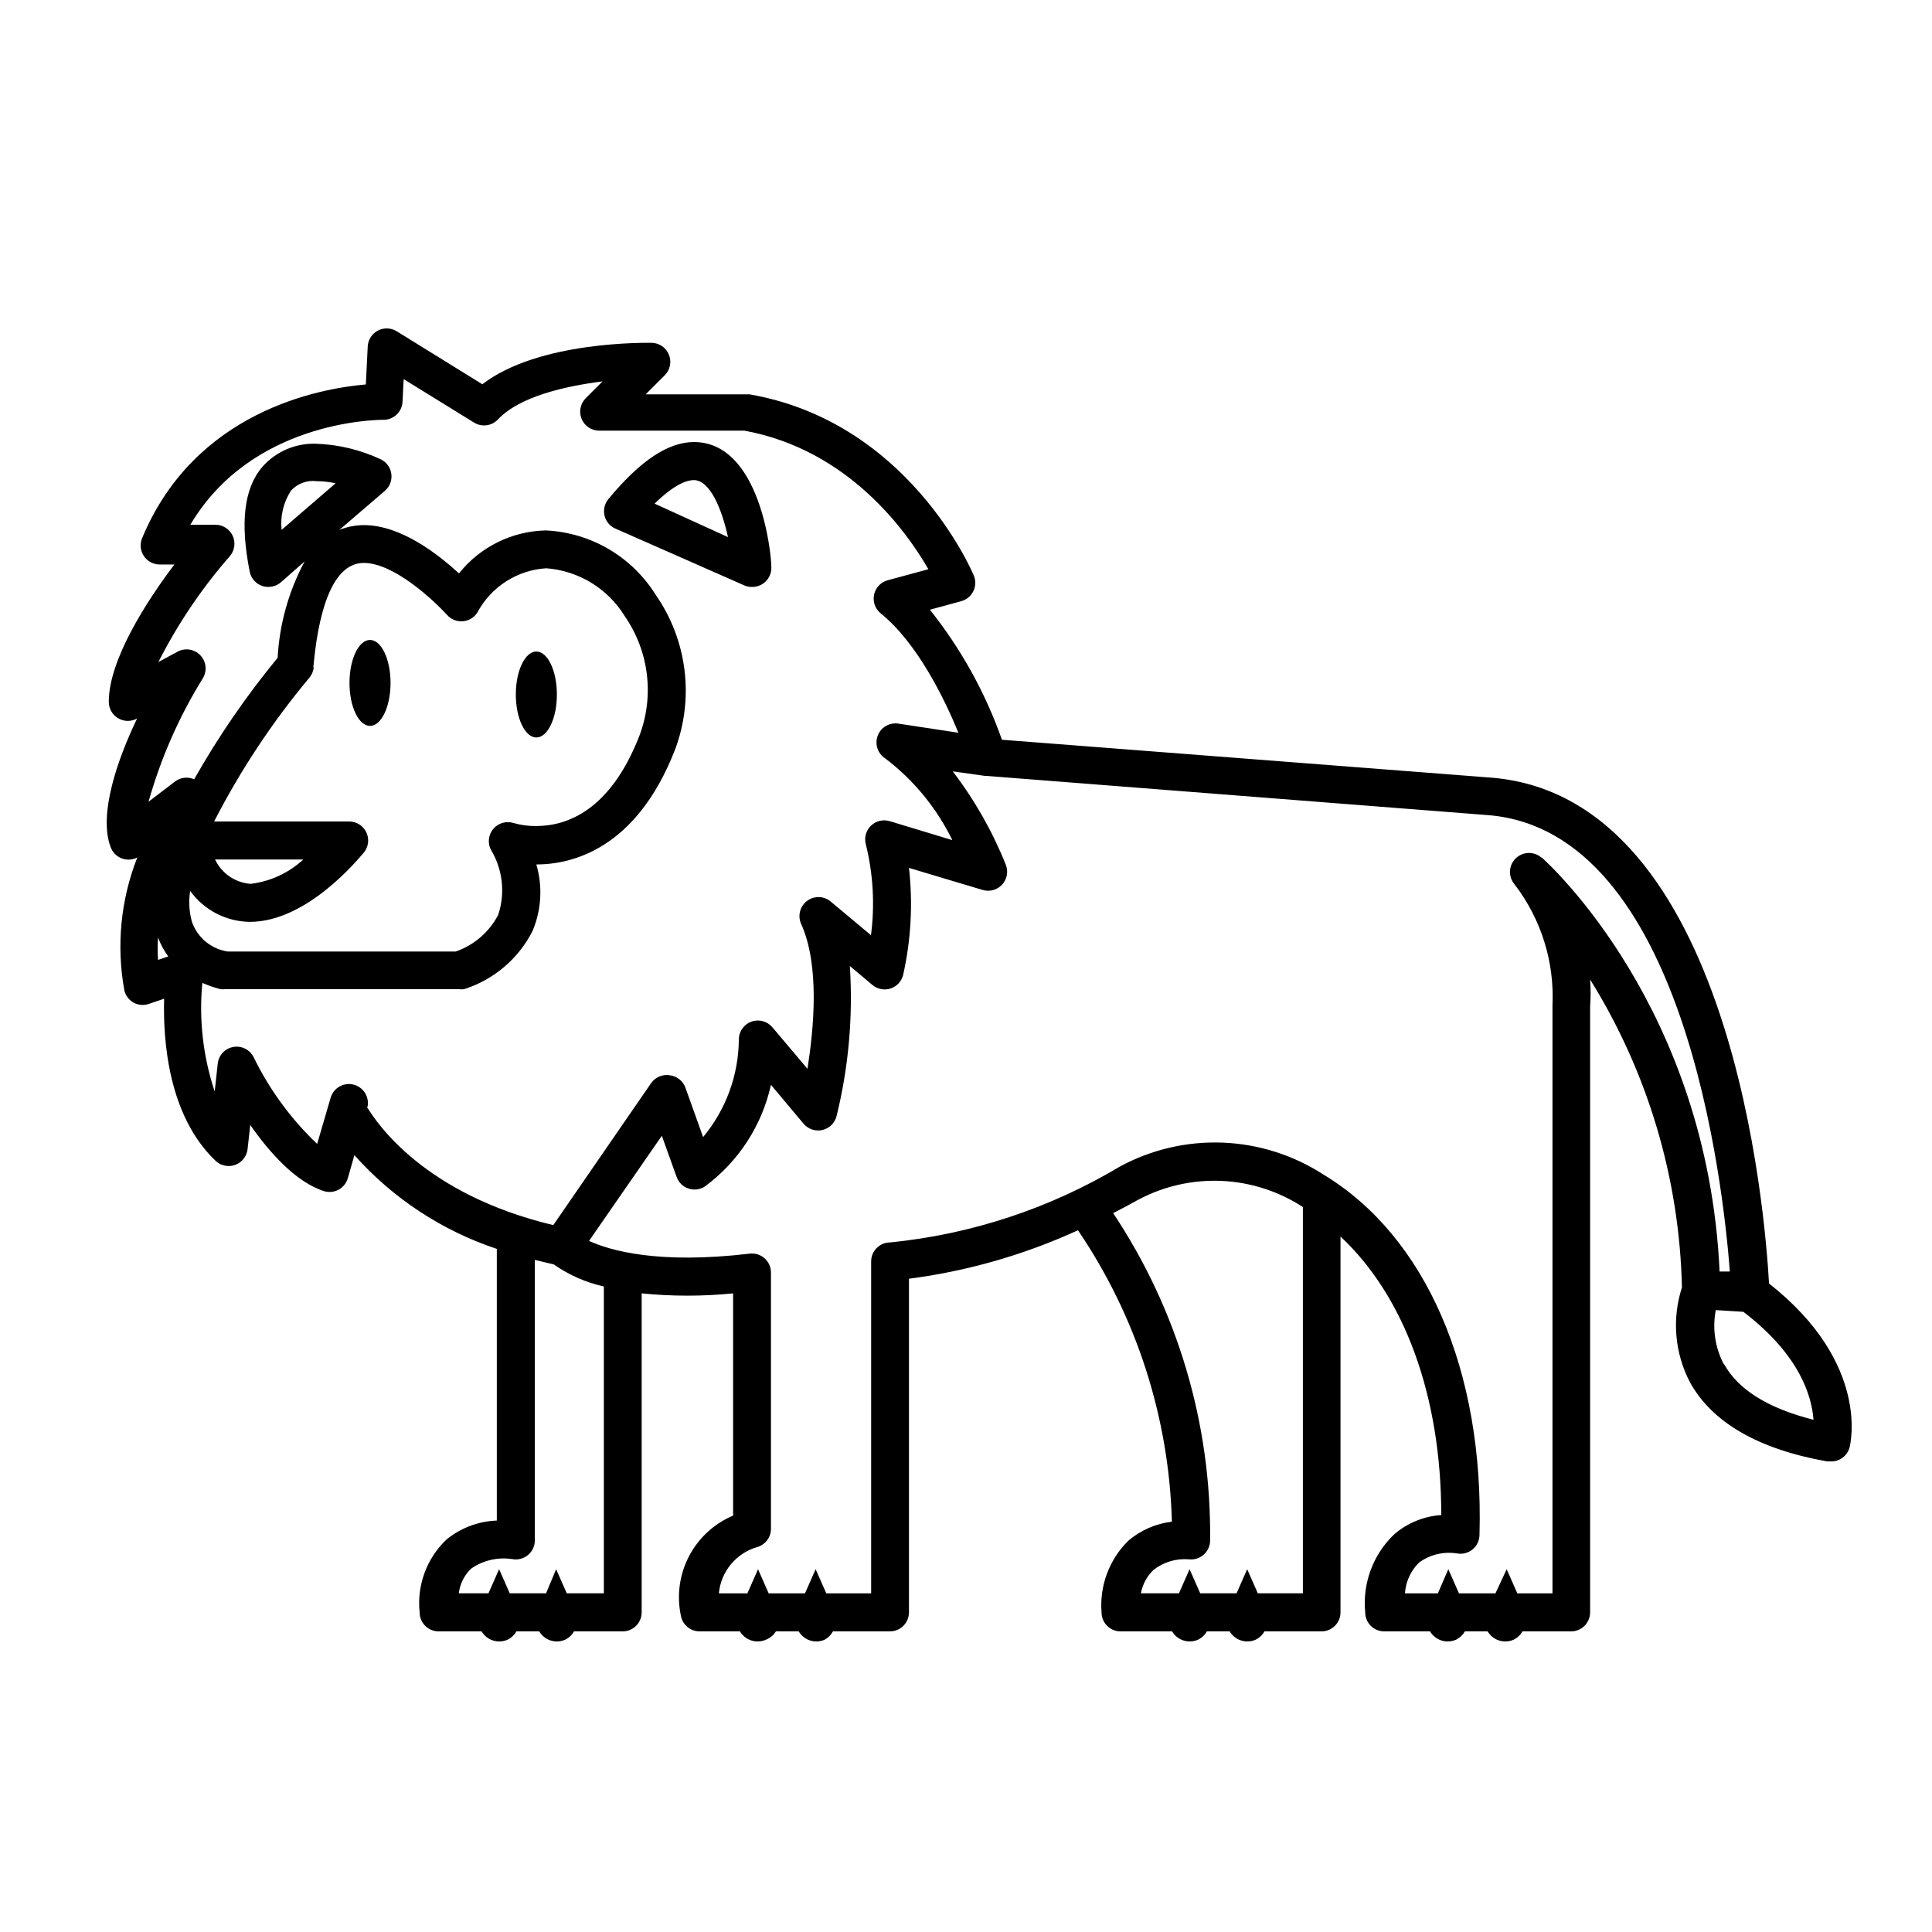 <?xml version="1.0" encoding="UTF-8"?>
<!-- Uploaded to: ICON Repo, www.iconrepo.com, Generator: ICON Repo Mixer Tools -->
<svg fill="#000000" width="800px" height="800px" version="1.1" viewBox="144 144 512 512" xmlns="http://www.w3.org/2000/svg">
 <g>
  <path d="m343.37 299.54c1.398 0.004 2.738-0.574 3.691-1.598 0.957-1.023 1.445-2.398 1.348-3.793 0-3.375-2.922-33-20.504-33-6.902 0-14.359 5.039-22.672 15.113h-0.004c-1.004 1.211-1.383 2.824-1.027 4.356s1.406 2.809 2.844 3.453l34.309 15.113v0.004c0.641 0.254 1.324 0.371 2.016 0.352zm-25.895-22.066c5.441-5.34 8.766-6.246 10.379-6.246 4.281 0 7.406 7.559 9.07 15.113z"/>
  <path d="m247.5 324.98c0 6.289-2.438 11.387-5.441 11.387-3.004 0-5.441-5.098-5.441-11.387 0-6.289 2.438-11.387 5.441-11.387 3.004 0 5.441 5.098 5.441 11.387"/>
  <path d="m291.58 328.05c0 6.289-2.434 11.387-5.441 11.387-3.004 0-5.441-5.098-5.441-11.387 0-6.289 2.438-11.387 5.441-11.387 3.008 0 5.441 5.098 5.441 11.387"/>
  <path d="m612.81 484.13c-1.008-18.086-9.621-128.37-73.152-134.01l-130.13-10.078-0.004 0.004c-4.391-12.477-10.844-24.125-19.094-34.461l8.312-2.266v-0.004c1.398-0.379 2.566-1.344 3.203-2.648 0.637-1.301 0.68-2.812 0.121-4.152-0.707-1.664-17.582-40.758-59.449-48.012h-27.508l5.039-5.039c1.434-1.422 1.883-3.562 1.137-5.441-0.746-1.875-2.543-3.125-4.562-3.172-1.309 0-29.977-0.555-44.891 10.984l-22.723-14.055 0.004-0.004c-1.516-0.926-3.406-0.988-4.977-0.16-1.57 0.828-2.59 2.418-2.684 4.191l-0.504 10.078c-12.445 1.059-45.344 7.152-59.297 40.758v-0.004c-0.637 1.551-0.461 3.316 0.469 4.711 0.93 1.395 2.488 2.234 4.164 2.242h3.93c-7.203 9.523-17.383 25.191-17.383 36.375h0.004c-0.016 1.797 0.926 3.465 2.477 4.379 1.547 0.914 3.461 0.934 5.027 0.055-5.137 10.68-10.277 25.293-7.051 34.008 0.477 1.387 1.539 2.5 2.902 3.043 1.367 0.539 2.898 0.461 4.199-0.223-4.41 11.207-5.598 23.422-3.426 35.266 0.336 1.375 1.23 2.547 2.469 3.227 1.207 0.645 2.629 0.773 3.93 0.352l4.133-1.41c-0.301 11.035 1.059 30.984 13.652 42.977 1.391 1.309 3.406 1.719 5.199 1.059 1.793-0.664 3.059-2.281 3.266-4.184l0.707-6.398c5.039 7.254 12.043 15.113 19.496 17.531 1.289 0.406 2.688 0.281 3.883-0.355 1.191-0.633 2.082-1.723 2.465-3.019l1.762-6.144c10.188 11.438 23.199 20.004 37.738 24.836v71.996c-4.883 0.176-9.57 1.945-13.352 5.035-5.234 4.984-7.859 12.113-7.106 19.297 0 1.336 0.531 2.617 1.477 3.562 0.945 0.945 2.227 1.477 3.562 1.477h11.387c1.398 2.359 4.336 3.312 6.852 2.215 0.996-0.477 1.824-1.25 2.367-2.215h6.047c1.398 2.359 4.336 3.312 6.852 2.215 1-0.473 1.828-1.25 2.367-2.215h12.898c1.336 0 2.617-0.531 3.562-1.477 0.945-0.945 1.473-2.227 1.473-3.562v-84.539c8.059 0.809 16.176 0.809 24.234 0v58.895c-5.019 2.117-9.145 5.914-11.672 10.738-2.527 4.828-3.301 10.383-2.184 15.715 0.402 2.461 2.543 4.262 5.039 4.231h10.629c1.398 2.359 4.336 3.312 6.856 2.215 1.109-0.418 2.051-1.199 2.668-2.215h6.047c1.398 2.359 4.336 3.312 6.852 2.215 0.945-0.5 1.715-1.27 2.215-2.215h15.117c1.336 0 2.617-0.531 3.562-1.477 0.941-0.945 1.473-2.227 1.473-3.562v-88.418c15.492-2.012 30.59-6.344 44.789-12.848 15.508 22.84 24.145 49.641 24.891 77.234-4.262 0.5-8.277 2.254-11.539 5.039-5.059 4.969-7.66 11.922-7.102 18.992 0 1.336 0.527 2.617 1.473 3.562 0.945 0.945 2.227 1.477 3.562 1.477h13.656c1.395 2.359 4.332 3.312 6.852 2.215 0.996-0.477 1.824-1.25 2.367-2.215h6.047-0.004c1.398 2.359 4.336 3.312 6.856 2.215 0.996-0.477 1.824-1.25 2.367-2.215h15.113c1.336 0 2.617-0.531 3.562-1.477 0.945-0.945 1.477-2.227 1.477-3.562v-99.602c16.926 15.82 26.699 42.219 26.699 73.809-4.562 0.309-8.906 2.074-12.391 5.035-5.656 5.352-8.52 13.012-7.762 20.758 0 1.336 0.531 2.617 1.477 3.562 0.945 0.945 2.227 1.477 3.562 1.477h12.141c1.398 2.359 4.336 3.312 6.856 2.215 0.996-0.477 1.824-1.25 2.367-2.215h6.047-0.004c1.398 2.359 4.336 3.312 6.852 2.215 1-0.473 1.828-1.25 2.371-2.215h12.898-0.004c1.34 0 2.621-0.531 3.562-1.477 0.945-0.945 1.477-2.227 1.477-3.562v-160.51c0.176-2.398 0.176-4.809 0-7.207 15.281 24.535 23.688 52.723 24.336 81.617-2.703 8.348-1.922 17.43 2.164 25.191 5.894 10.629 18.137 17.684 36.324 20.906h0.906l0.004 0.004c2.34 0.078 4.43-1.465 5.035-3.731 0.203-0.906 5.492-22.316-21.359-43.43zm-394.18-199.71c-0.391-3.641 0.484-7.305 2.469-10.379 1.715-1.906 4.258-2.848 6.801-2.519 1.691 0.008 3.383 0.191 5.035 0.555zm8.414 36.426c1.109-12.594 4.332-27.66 13.352-27.66 8.113 0 18.691 10.078 22.066 13.754h-0.004c1.035 1.184 2.562 1.816 4.133 1.711 1.578-0.105 3.012-0.941 3.879-2.266 3.633-6.844 10.559-11.309 18.289-11.789 8.574 0.645 16.312 5.367 20.809 12.695 6.453 9.332 7.887 21.246 3.828 31.84-7.707 19.648-19.094 23.781-27.355 23.781h-0.004c-2.008 0.02-4.012-0.25-5.941-0.805-1.922-0.605-4.012-0.008-5.328 1.512-1.312 1.523-1.598 3.68-0.719 5.488 3.184 5.223 3.902 11.582 1.965 17.383-2.379 4.535-6.398 7.992-11.234 9.672h-60.457c-4.383-0.672-8.027-3.719-9.473-7.91-0.727-2.656-0.883-5.438-0.453-8.16 3.668 5.098 9.539 8.145 15.82 8.211 15.113 0 28.617-16.523 30.23-18.391l-0.004 0.004c1.227-1.512 1.473-3.594 0.633-5.348-0.84-1.758-2.617-2.871-4.562-2.863h-35.77c6.965-13.574 15.414-26.328 25.191-38.039 0.684-0.793 1.109-1.777 1.207-2.82zm-26.051 50.934h23.379c-3.852 3.57-8.738 5.828-13.957 6.449-4.07-0.297-7.672-2.758-9.422-6.449zm-15.113 26.602c-0.137-1.98-0.137-3.965 0-5.945 0.664 1.801 1.578 3.496 2.723 5.039zm55.418 39.348c0.781-2.672-0.754-5.469-3.426-6.246-2.668-0.781-5.465 0.754-6.246 3.426l-3.578 12.242c-6.934-6.594-12.633-14.371-16.824-22.977-1-2.004-3.199-3.113-5.406-2.715-2.203 0.398-3.883 2.203-4.117 4.43l-0.805 7.356c-3.09-9.254-4.203-19.055-3.277-28.77 1.551 0.684 3.148 1.238 4.789 1.664 0.418 0.055 0.84 0.055 1.258 0h61.918c0.469 0.066 0.941 0.066 1.41 0 7.867-2.5 14.402-8.055 18.137-15.418 2.356-5.586 2.711-11.812 1.008-17.633 9.32 0 26.398-3.981 36.676-30.23l0.004 0.004c5.234-13.727 3.348-29.152-5.039-41.211-6.312-10.133-17.199-16.52-29.121-17.082-8.984 0.184-17.422 4.359-23.023 11.387-5.492-5.039-15.367-12.797-25.191-12.797-2.227 0.012-4.43 0.441-6.5 1.262l12.094-10.379c1.266-1.113 1.895-2.785 1.672-4.453-0.223-1.672-1.266-3.121-2.781-3.859-5.344-2.5-11.133-3.906-17.027-4.133-5.438-0.23-10.688 1.988-14.309 6.047-5.039 5.793-5.945 15.113-3.426 27.809 0.336 1.781 1.605 3.246 3.324 3.828 0.535 0.18 1.098 0.262 1.664 0.254 1.223 0 2.406-0.449 3.324-1.258l6.246-5.492c-4.223 7.887-6.668 16.605-7.152 25.543-8.297 10.066-15.699 20.836-22.117 32.191-1.656-0.734-3.582-0.523-5.039 0.555l-7.055 5.391c3.246-11.535 8.094-22.562 14.41-32.746 1.168-1.953 0.887-4.449-0.695-6.086-1.578-1.641-4.062-2.016-6.055-0.918l-5.039 2.719c5.106-10.086 11.453-19.496 18.895-28.012 1.305-1.484 1.617-3.594 0.805-5.398-0.816-1.801-2.609-2.961-4.586-2.965h-6.648c16.121-27.258 48.668-27.809 51.188-27.809 2.684 0.004 4.902-2.102 5.035-4.785l0.301-5.996 18.691 11.539 0.004-0.004c2.035 1.242 4.664 0.887 6.297-0.855 5.742-6.098 17.785-8.816 27.711-10.078l-4.434 4.434v0.004c-1.453 1.441-1.891 3.617-1.105 5.508 0.785 1.891 2.633 3.117 4.68 3.106h38.441c27.559 5.039 42.977 26.652 48.77 36.727l-10.781 2.922v0.004c-1.824 0.492-3.215 1.965-3.609 3.812-0.391 1.848 0.281 3.758 1.746 4.953 9.723 7.859 16.879 22.57 20.605 31.641l-15.922-2.418v-0.004c-2.348-0.355-4.629 0.98-5.465 3.207-0.84 2.223-0.012 4.731 1.988 6.016 7.543 5.727 13.637 13.148 17.785 21.66l-16.625-5.039v0.004c-1.75-0.52-3.648-0.055-4.953 1.223-1.309 1.277-1.824 3.16-1.344 4.922 1.953 7.871 2.414 16.043 1.359 24.082l-10.73-8.969c-1.801-1.461-4.363-1.508-6.215-0.109-1.852 1.395-2.508 3.875-1.594 6.004 5.039 11.082 3.375 27.859 1.715 38.492l-9.27-10.984-0.004 0.004c-1.34-1.617-3.539-2.238-5.523-1.555-1.984 0.688-3.336 2.527-3.394 4.625-0.043 9.504-3.391 18.695-9.473 25.996l-4.684-13.098c-0.645-1.77-2.215-3.031-4.082-3.273-1.949-0.348-3.918 0.48-5.039 2.113l-25.895 37.586c-34.41-8.211-46.805-27.207-49.172-30.984zm62.727 128.52h-9.824l-2.82-6.398-2.672 6.398h-9.621l-2.82-6.398-2.824 6.398h-7.859c0.297-2.496 1.457-4.812 3.273-6.547 3.188-2.211 7.102-3.113 10.934-2.519 1.484 0.273 3.016-0.137 4.164-1.113 1.152-0.977 1.805-2.414 1.781-3.926v-74.262l5.039 1.211c3.992 2.797 8.492 4.781 13.25 5.844zm173.31 0-2.82-6.398-2.82 6.398h-9.625l-2.82-6.398-2.82 6.398h-10.078c0.43-2.363 1.594-4.531 3.328-6.195 2.656-2.09 6-3.094 9.371-2.82 1.434 0.172 2.879-0.281 3.957-1.246 1.082-0.961 1.695-2.344 1.684-3.793 0.344-30.828-8.609-61.043-25.695-86.707 2.215-1.109 4.434-2.316 6.699-3.578l0.004 0.004c6.777-3.594 14.395-5.305 22.055-4.961 7.664 0.348 15.098 2.738 21.523 6.926v102.37zm75.168-194.97c-1.984-1.727-4.965-1.633-6.84 0.215s-2.012 4.828-0.312 6.84c7.047 9.168 10.617 20.539 10.074 32.09v155.83h-9.32l-2.82-6.398-2.973 6.398h-9.672l-2.82-6.398-2.773 6.398h-8.715c0.195-3.086 1.523-5.992 3.727-8.16 2.902-2.121 6.531-2.988 10.078-2.418 1.484 0.273 3.012-0.137 4.164-1.113s1.805-2.414 1.781-3.926c1.211-43.379-14.207-78.996-41.363-95.371-7.961-5.152-17.156-8.074-26.633-8.457-9.473-0.379-18.879 1.793-27.223 6.293-18.59 11.121-39.406 18.004-60.961 20.152-2.785 0-5.039 2.254-5.039 5.035v87.965h-11.891l-2.82-6.398-2.824 6.398h-9.621l-2.82-6.398-2.824 6.398h-7.555c0.543-5.754 4.531-10.602 10.074-12.242 2.266-0.605 3.809-2.695 3.731-5.035v-67.715c0.008-1.445-0.602-2.828-1.684-3.793-1.078-0.965-2.523-1.418-3.961-1.242-24.234 2.871-36.93-0.805-42.57-3.375l19.297-27.863 3.93 10.934c0.52 1.438 1.672 2.562 3.121 3.051 1.449 0.492 3.047 0.293 4.332-0.531 8.91-6.57 15.141-16.145 17.535-26.953l8.664 10.328c1.219 1.43 3.137 2.062 4.973 1.641 1.832-0.426 3.277-1.836 3.742-3.656 3.207-13.012 4.394-26.434 3.527-39.801l5.996 5.039v-0.004c1.328 1.109 3.133 1.461 4.777 0.93 1.648-0.531 2.906-1.871 3.336-3.547 2.102-9.32 2.629-18.922 1.559-28.418l19.551 5.848c1.832 0.539 3.812 0 5.113-1.398 1.305-1.398 1.703-3.414 1.031-5.203-3.543-8.887-8.289-17.242-14.105-24.836l8.562 1.207h0.352l133.36 10.43c51.539 4.586 61.867 97.285 63.68 120.91h-2.719c-3.223-69.93-45.34-108.12-47.156-109.73zm48.367 134.32c-2.356-4.41-3.121-9.5-2.168-14.41l7.305 0.453c15.113 11.539 18.137 22.52 18.59 28.617-11.938-3.023-19.898-7.91-23.676-14.711z"/>
 </g>
</svg>